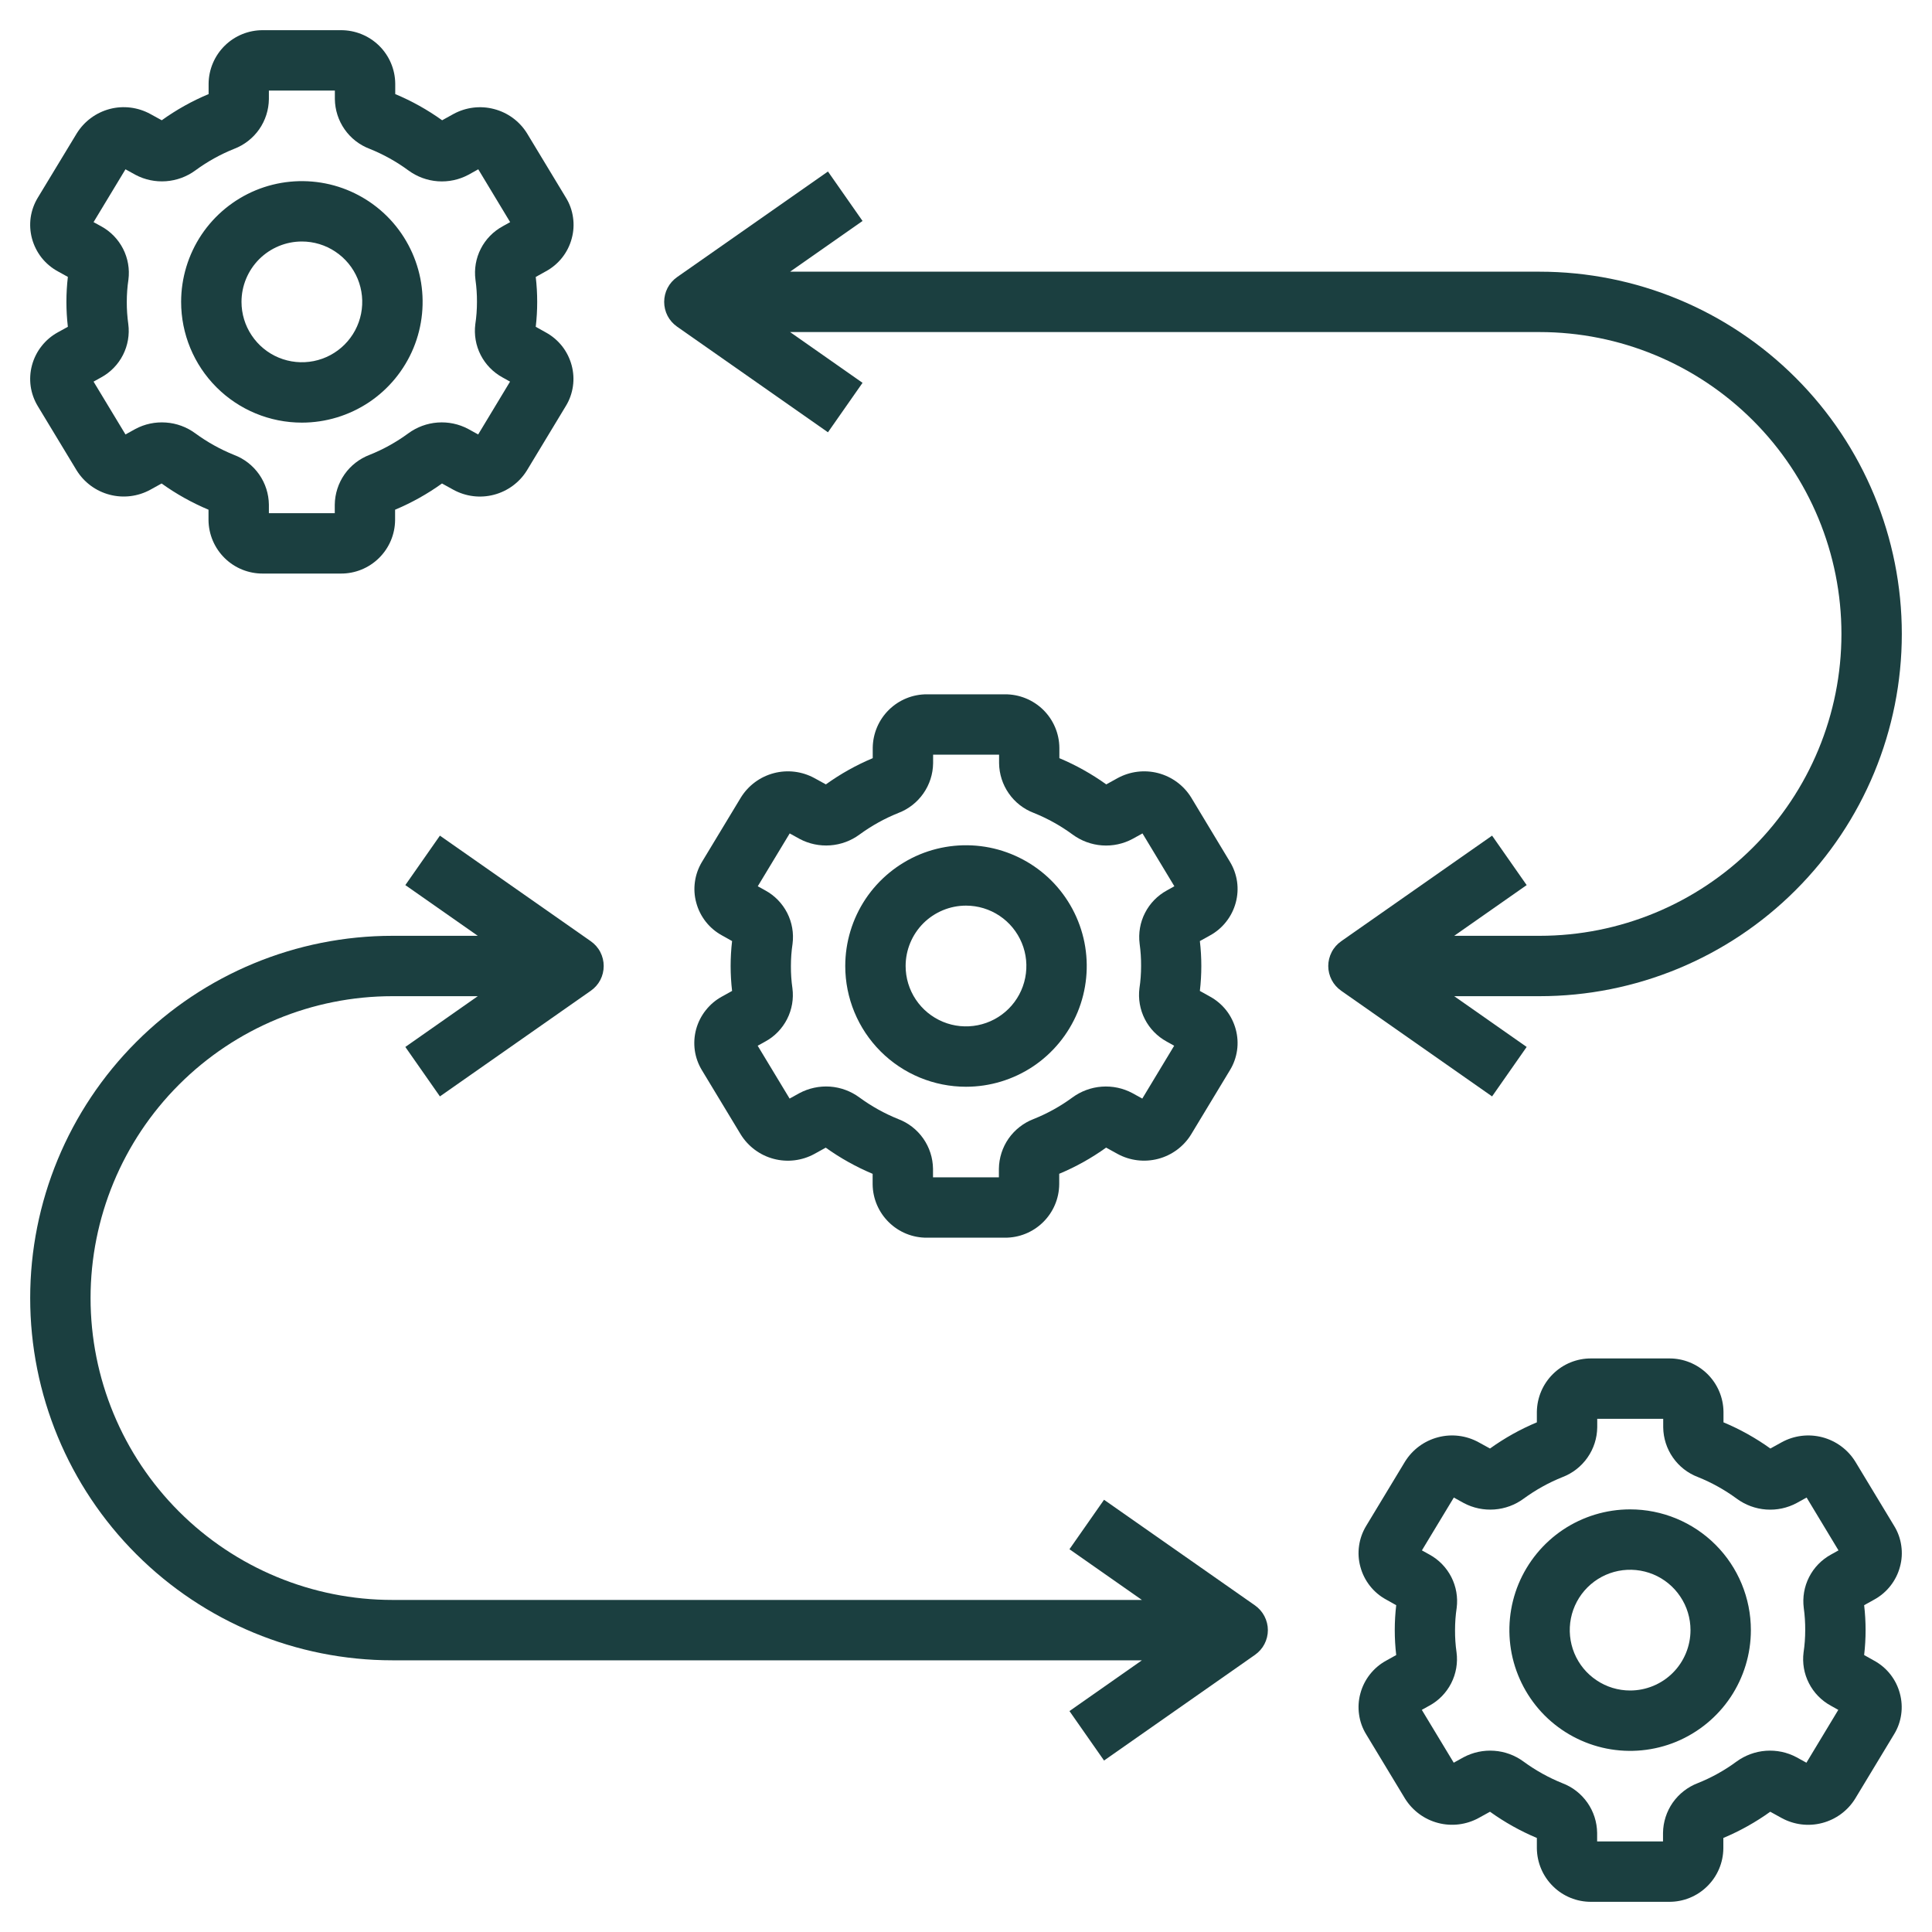 <svg width="40" height="40" viewBox="0 0 40 40" fill="none" xmlns="http://www.w3.org/2000/svg">
<g clip-path="url(#clip0_146_20)">
<path d="M0.662 7.563C0.624 7.704 0.615 7.852 0.635 7.997C0.656 8.143 0.706 8.282 0.782 8.408L1.587 9.739C1.742 9.988 1.986 10.168 2.269 10.242C2.553 10.317 2.854 10.28 3.111 10.14L3.346 10.01C3.648 10.227 3.974 10.409 4.317 10.553V10.769C4.32 11.065 4.441 11.348 4.652 11.555C4.863 11.763 5.148 11.877 5.444 11.875H7.055C7.351 11.877 7.635 11.762 7.846 11.554C8.057 11.347 8.177 11.065 8.18 10.769V10.553C8.523 10.409 8.849 10.227 9.151 10.01L9.385 10.139C9.642 10.28 9.943 10.318 10.227 10.243C10.51 10.169 10.755 9.989 10.909 9.74L11.715 8.406C11.792 8.281 11.841 8.141 11.862 7.996C11.883 7.851 11.873 7.703 11.835 7.562C11.796 7.418 11.729 7.283 11.637 7.166C11.544 7.049 11.429 6.952 11.298 6.881L11.092 6.766C11.132 6.423 11.132 6.077 11.092 5.734L11.297 5.62C11.429 5.549 11.545 5.452 11.638 5.335C11.731 5.217 11.799 5.082 11.837 4.938C11.876 4.796 11.885 4.648 11.864 4.503C11.844 4.357 11.794 4.218 11.717 4.093L10.912 2.761C10.758 2.512 10.514 2.332 10.23 2.258C9.947 2.183 9.646 2.22 9.389 2.36L9.154 2.49C8.851 2.273 8.526 2.091 8.183 1.948V1.731C8.18 1.435 8.059 1.152 7.848 0.945C7.636 0.738 7.351 0.623 7.055 0.625H5.444C5.149 0.623 4.864 0.738 4.653 0.946C4.443 1.153 4.322 1.435 4.319 1.731V1.948C3.976 2.091 3.651 2.273 3.349 2.49L3.114 2.361C2.857 2.22 2.556 2.182 2.273 2.256C1.989 2.331 1.745 2.511 1.59 2.76L0.782 4.094C0.706 4.219 0.656 4.359 0.635 4.504C0.615 4.649 0.624 4.796 0.662 4.938C0.701 5.082 0.768 5.216 0.86 5.334C0.953 5.451 1.068 5.548 1.199 5.619L1.405 5.733C1.365 6.076 1.365 6.423 1.405 6.766L1.2 6.879C1.068 6.951 0.953 7.048 0.861 7.166C0.768 7.283 0.701 7.418 0.662 7.563ZM2.625 6.25C2.625 6.096 2.636 5.941 2.659 5.789C2.687 5.57 2.648 5.347 2.548 5.151C2.447 4.954 2.29 4.792 2.096 4.686L1.937 4.599L2.598 3.505L2.802 3.618C2.997 3.722 3.217 3.768 3.437 3.752C3.657 3.736 3.868 3.658 4.045 3.528C4.293 3.346 4.562 3.196 4.847 3.082C5.057 3.002 5.237 2.861 5.366 2.678C5.494 2.494 5.564 2.276 5.567 2.052V1.875H6.933V2.052C6.936 2.276 7.006 2.494 7.134 2.677C7.262 2.861 7.443 3.002 7.652 3.081C7.938 3.196 8.208 3.346 8.455 3.528C8.633 3.659 8.844 3.737 9.064 3.753C9.285 3.769 9.505 3.722 9.699 3.618L9.902 3.505L10.562 4.599L10.406 4.686C10.212 4.792 10.054 4.954 9.954 5.151C9.853 5.348 9.815 5.571 9.844 5.791C9.865 5.943 9.876 6.096 9.875 6.25C9.875 6.404 9.864 6.559 9.841 6.711C9.813 6.93 9.851 7.153 9.952 7.35C10.052 7.546 10.21 7.708 10.404 7.814L10.56 7.901L9.9 8.995L9.695 8.882C9.501 8.778 9.281 8.732 9.061 8.748C8.841 8.764 8.63 8.842 8.452 8.973C8.205 9.154 7.936 9.304 7.65 9.418C7.441 9.498 7.26 9.639 7.132 9.822C7.004 10.006 6.934 10.224 6.931 10.448V10.625H5.567V10.448C5.564 10.224 5.494 10.006 5.366 9.823C5.237 9.639 5.057 9.498 4.847 9.419C4.562 9.304 4.292 9.154 4.044 8.972C3.866 8.841 3.655 8.763 3.435 8.748C3.215 8.732 2.995 8.778 2.8 8.883L2.598 8.995L1.937 7.901L2.094 7.814C2.288 7.708 2.446 7.546 2.546 7.349C2.646 7.152 2.685 6.929 2.656 6.709C2.635 6.557 2.624 6.404 2.625 6.25Z" fill="#1B3F40"/>
<path d="M6.25 8.75C6.744 8.75 7.228 8.603 7.639 8.329C8.05 8.054 8.37 7.664 8.56 7.207C8.749 6.75 8.798 6.247 8.702 5.762C8.605 5.277 8.367 4.832 8.018 4.482C7.668 4.133 7.223 3.894 6.738 3.798C6.253 3.702 5.75 3.751 5.293 3.94C4.836 4.13 4.446 4.45 4.171 4.861C3.897 5.272 3.75 5.756 3.75 6.25C3.75 6.913 4.013 7.549 4.482 8.018C4.951 8.487 5.587 8.75 6.25 8.75ZM6.25 5C6.497 5 6.739 5.073 6.944 5.211C7.15 5.348 7.31 5.543 7.405 5.772C7.499 6 7.524 6.251 7.476 6.494C7.428 6.736 7.309 6.959 7.134 7.134C6.959 7.309 6.736 7.428 6.494 7.476C6.251 7.524 6 7.499 5.772 7.405C5.543 7.31 5.348 7.15 5.211 6.944C5.073 6.739 5 6.497 5 6.25C5 5.918 5.132 5.601 5.366 5.366C5.601 5.132 5.918 5 6.25 5Z" fill="#1B3F40"/>
<path d="M14.412 21.312C14.374 21.454 14.365 21.602 14.385 21.747C14.406 21.893 14.456 22.032 14.532 22.157L15.337 23.489C15.492 23.738 15.736 23.919 16.019 23.993C16.303 24.068 16.604 24.031 16.861 23.891L17.096 23.761C17.398 23.977 17.724 24.159 18.067 24.303V24.52C18.07 24.816 18.191 25.098 18.402 25.305C18.613 25.513 18.898 25.628 19.194 25.625H20.805C21.101 25.627 21.385 25.512 21.596 25.304C21.807 25.097 21.927 24.815 21.93 24.519V24.302C22.273 24.159 22.599 23.977 22.901 23.76L23.135 23.889C23.392 24.03 23.693 24.067 23.977 23.993C24.26 23.919 24.505 23.739 24.659 23.49L25.465 22.156C25.542 22.03 25.591 21.891 25.612 21.746C25.633 21.601 25.623 21.453 25.585 21.312C25.546 21.168 25.479 21.033 25.387 20.916C25.294 20.799 25.179 20.702 25.048 20.631L24.842 20.516C24.882 20.173 24.882 19.827 24.842 19.484L25.047 19.37C25.178 19.299 25.294 19.202 25.386 19.084C25.479 18.967 25.546 18.832 25.585 18.688C25.623 18.547 25.633 18.399 25.612 18.253C25.591 18.108 25.541 17.968 25.465 17.843L24.662 16.511C24.508 16.262 24.264 16.082 23.98 16.007C23.697 15.933 23.396 15.97 23.139 16.11L22.904 16.24C22.601 16.023 22.276 15.841 21.933 15.697V15.481C21.93 15.185 21.809 14.902 21.598 14.695C21.386 14.488 21.101 14.373 20.805 14.375H19.194C18.899 14.373 18.614 14.489 18.404 14.696C18.193 14.903 18.073 15.185 18.069 15.481V15.697C17.726 15.841 17.401 16.023 17.099 16.24L16.864 16.111C16.607 15.97 16.306 15.933 16.023 16.007C15.739 16.081 15.495 16.261 15.34 16.51L14.534 17.844C14.458 17.97 14.408 18.109 14.388 18.254C14.367 18.399 14.376 18.547 14.415 18.688C14.453 18.832 14.521 18.967 14.613 19.084C14.705 19.201 14.821 19.298 14.952 19.369L15.157 19.484C15.117 19.827 15.117 20.173 15.157 20.516L14.952 20.63C14.82 20.701 14.705 20.798 14.612 20.916C14.519 21.033 14.451 21.168 14.412 21.312ZM16.375 20C16.375 19.846 16.386 19.692 16.409 19.539C16.437 19.32 16.398 19.097 16.298 18.901C16.197 18.704 16.04 18.542 15.846 18.436L15.689 18.349L16.35 17.255L16.554 17.368C16.749 17.472 16.969 17.518 17.189 17.502C17.409 17.486 17.62 17.408 17.797 17.277C18.045 17.096 18.314 16.946 18.599 16.832C18.809 16.752 18.989 16.611 19.117 16.428C19.246 16.244 19.316 16.026 19.319 15.802V15.625H20.685V15.802C20.688 16.026 20.758 16.244 20.886 16.427C21.014 16.611 21.195 16.752 21.404 16.831C21.69 16.946 21.959 17.096 22.207 17.278C22.385 17.409 22.596 17.487 22.816 17.503C23.036 17.519 23.257 17.472 23.451 17.367L23.654 17.255L24.314 18.349L24.158 18.436C23.964 18.542 23.806 18.704 23.706 18.901C23.605 19.098 23.567 19.321 23.595 19.541C23.616 19.693 23.626 19.846 23.625 20C23.625 20.154 23.614 20.309 23.591 20.461C23.563 20.68 23.602 20.903 23.702 21.099C23.802 21.296 23.96 21.458 24.154 21.564L24.31 21.651L23.65 22.745L23.445 22.632C23.251 22.528 23.031 22.482 22.811 22.498C22.591 22.514 22.38 22.592 22.202 22.723C21.955 22.904 21.686 23.054 21.4 23.168C21.191 23.248 21.011 23.389 20.882 23.572C20.754 23.756 20.684 23.974 20.681 24.198V24.375H19.317V24.198C19.314 23.974 19.244 23.756 19.116 23.573C18.987 23.389 18.807 23.248 18.597 23.169C18.312 23.054 18.042 22.904 17.794 22.722C17.616 22.591 17.405 22.513 17.185 22.497C16.965 22.482 16.745 22.529 16.55 22.633L16.348 22.745L15.687 21.651L15.844 21.564C16.038 21.459 16.195 21.296 16.296 21.099C16.396 20.902 16.435 20.679 16.406 20.459C16.384 20.307 16.374 20.154 16.375 20Z" fill="#1B3F40"/>
<path d="M20 22.5C20.494 22.5 20.978 22.353 21.389 22.079C21.8 21.804 22.12 21.413 22.31 20.957C22.499 20.5 22.548 19.997 22.452 19.512C22.355 19.027 22.117 18.582 21.768 18.232C21.418 17.883 20.973 17.645 20.488 17.548C20.003 17.452 19.5 17.501 19.043 17.69C18.587 17.88 18.196 18.2 17.921 18.611C17.647 19.022 17.5 19.506 17.5 20C17.5 20.663 17.763 21.299 18.232 21.768C18.701 22.237 19.337 22.5 20 22.5ZM20 18.75C20.247 18.75 20.489 18.823 20.695 18.961C20.9 19.098 21.06 19.293 21.155 19.522C21.25 19.75 21.274 20.001 21.226 20.244C21.178 20.486 21.059 20.709 20.884 20.884C20.709 21.059 20.486 21.178 20.244 21.226C20.001 21.274 19.75 21.25 19.522 21.155C19.293 21.06 19.098 20.9 18.961 20.695C18.823 20.489 18.75 20.247 18.75 20C18.75 19.669 18.882 19.351 19.116 19.116C19.351 18.882 19.669 18.75 20 18.75Z" fill="#1B3F40"/>
<path d="M38.8 34.381L38.595 34.266C38.635 33.923 38.635 33.577 38.595 33.234L38.8 33.12C38.931 33.049 39.046 32.952 39.139 32.834C39.231 32.717 39.299 32.582 39.337 32.438C39.376 32.297 39.385 32.149 39.364 32.003C39.344 31.858 39.294 31.718 39.217 31.593L38.412 30.261C38.258 30.012 38.014 29.832 37.73 29.757C37.447 29.683 37.146 29.719 36.889 29.86L36.654 29.99C36.351 29.773 36.026 29.591 35.683 29.448V29.231C35.68 28.935 35.559 28.652 35.348 28.445C35.136 28.238 34.851 28.122 34.555 28.125H32.944C32.649 28.123 32.364 28.238 32.154 28.446C31.943 28.653 31.823 28.935 31.819 29.231V29.448C31.476 29.591 31.151 29.773 30.849 29.99L30.614 29.861C30.358 29.72 30.056 29.682 29.773 29.757C29.489 29.831 29.245 30.011 29.09 30.26L28.284 31.594C28.208 31.72 28.158 31.859 28.138 32.004C28.117 32.149 28.126 32.297 28.165 32.438C28.203 32.582 28.271 32.717 28.363 32.834C28.455 32.951 28.57 33.048 28.702 33.119L28.907 33.234C28.867 33.577 28.867 33.923 28.907 34.266L28.702 34.38C28.571 34.451 28.456 34.548 28.363 34.666C28.271 34.783 28.203 34.918 28.165 35.062C28.126 35.203 28.117 35.352 28.138 35.497C28.158 35.642 28.208 35.782 28.285 35.907L29.09 37.239C29.245 37.487 29.489 37.668 29.772 37.742C30.055 37.817 30.356 37.78 30.613 37.64L30.849 37.51C31.151 37.727 31.476 37.909 31.819 38.053V38.269C31.823 38.565 31.943 38.847 32.154 39.054C32.364 39.262 32.649 39.377 32.944 39.375H34.555C34.851 39.377 35.135 39.262 35.346 39.054C35.557 38.847 35.677 38.565 35.68 38.269V38.053C36.023 37.909 36.349 37.727 36.651 37.51L36.885 37.639C37.142 37.78 37.443 37.818 37.727 37.743C38.01 37.669 38.255 37.489 38.409 37.24L39.215 35.906C39.292 35.781 39.342 35.641 39.362 35.496C39.383 35.351 39.373 35.203 39.335 35.062C39.297 34.918 39.23 34.783 39.138 34.666C39.046 34.549 38.931 34.452 38.8 34.381ZM37.375 33.75C37.375 33.904 37.364 34.059 37.341 34.211C37.313 34.43 37.351 34.653 37.452 34.849C37.552 35.046 37.71 35.208 37.904 35.314L38.06 35.401L37.4 36.495L37.195 36.382C37.001 36.278 36.781 36.232 36.561 36.248C36.341 36.264 36.13 36.342 35.952 36.472C35.705 36.654 35.435 36.804 35.15 36.918C34.941 36.998 34.761 37.139 34.632 37.322C34.504 37.506 34.434 37.724 34.431 37.948V38.125H33.067V37.948C33.064 37.724 32.994 37.506 32.866 37.323C32.737 37.139 32.557 36.998 32.347 36.919C32.062 36.804 31.792 36.654 31.544 36.472C31.366 36.341 31.155 36.263 30.935 36.248C30.715 36.232 30.495 36.279 30.3 36.383L30.098 36.495L29.437 35.401L29.593 35.314C29.788 35.209 29.945 35.046 30.046 34.849C30.146 34.652 30.185 34.429 30.156 34.209C30.134 34.057 30.124 33.904 30.125 33.75C30.125 33.596 30.136 33.441 30.159 33.289C30.187 33.07 30.148 32.847 30.048 32.651C29.947 32.454 29.79 32.292 29.596 32.186L29.439 32.099L30.1 31.005L30.304 31.118C30.499 31.222 30.719 31.268 30.939 31.252C31.159 31.236 31.37 31.158 31.547 31.027C31.795 30.846 32.064 30.696 32.349 30.582C32.559 30.502 32.739 30.361 32.867 30.178C32.996 29.994 33.066 29.776 33.069 29.552V29.375H34.435V29.552C34.438 29.776 34.508 29.994 34.636 30.177C34.764 30.361 34.945 30.502 35.154 30.581C35.44 30.696 35.709 30.846 35.957 31.028C36.135 31.159 36.346 31.237 36.566 31.253C36.786 31.269 37.007 31.222 37.201 31.117L37.404 31.005L38.064 32.099L37.908 32.186C37.714 32.292 37.556 32.454 37.456 32.651C37.355 32.848 37.317 33.071 37.345 33.291C37.366 33.443 37.376 33.596 37.375 33.75Z" fill="#1B3F40"/>
<path d="M33.75 31.25C33.255 31.25 32.772 31.397 32.361 31.671C31.95 31.946 31.63 32.337 31.44 32.793C31.251 33.25 31.202 33.753 31.298 34.238C31.395 34.723 31.633 35.168 31.982 35.518C32.332 35.867 32.777 36.105 33.262 36.202C33.747 36.298 34.25 36.249 34.707 36.06C35.163 35.87 35.554 35.55 35.829 35.139C36.103 34.728 36.25 34.245 36.25 33.75C36.25 33.087 35.987 32.451 35.518 31.982C35.049 31.513 34.413 31.25 33.75 31.25ZM33.75 35C33.503 35 33.261 34.927 33.056 34.789C32.85 34.652 32.69 34.457 32.595 34.228C32.501 34 32.476 33.749 32.524 33.506C32.572 33.264 32.691 33.041 32.866 32.866C33.041 32.691 33.264 32.572 33.506 32.524C33.749 32.476 34 32.501 34.228 32.595C34.457 32.69 34.652 32.85 34.789 33.056C34.927 33.261 35 33.503 35 33.75C35 34.081 34.868 34.4 34.634 34.634C34.4 34.868 34.081 35 33.75 35Z" fill="#1B3F40"/>
<path d="M31.875 5.625H16.358L17.858 4.575L17.142 3.551L14.017 5.738C13.935 5.796 13.867 5.873 13.821 5.962C13.775 6.051 13.751 6.15 13.751 6.25C13.751 6.351 13.775 6.45 13.821 6.539C13.867 6.628 13.935 6.704 14.017 6.762L17.142 8.95L17.858 7.926L16.358 6.875H31.875C33.533 6.875 35.122 7.534 36.294 8.706C37.467 9.878 38.125 11.468 38.125 13.125C38.125 14.783 37.467 16.372 36.294 17.545C35.122 18.717 33.533 19.375 31.875 19.375H30.108L31.608 18.325L30.892 17.301L27.767 19.488C27.685 19.546 27.617 19.622 27.571 19.712C27.525 19.801 27.5 19.9 27.5 20C27.5 20.101 27.525 20.2 27.571 20.289C27.617 20.378 27.685 20.454 27.767 20.512L30.892 22.7L31.608 21.676L30.108 20.625H31.875C33.864 20.625 35.772 19.835 37.178 18.428C38.585 17.022 39.375 15.114 39.375 13.125C39.375 11.136 38.585 9.228 37.178 7.822C35.772 6.415 33.864 5.625 31.875 5.625Z" fill="#1B3F40"/>
<path d="M23.642 34.375L22.142 35.426L22.858 36.45L25.983 34.262C26.065 34.204 26.133 34.128 26.179 34.039C26.225 33.95 26.25 33.851 26.25 33.75C26.25 33.65 26.225 33.551 26.179 33.462C26.133 33.373 26.065 33.296 25.983 33.238L22.858 31.051L22.142 32.075L23.642 33.125H8.125C6.467 33.125 4.878 32.467 3.706 31.295C2.533 30.122 1.875 28.533 1.875 26.875C1.875 25.218 2.533 23.628 3.706 22.456C4.878 21.284 6.467 20.625 8.125 20.625H9.892L8.392 21.676L9.108 22.7L12.233 20.512C12.315 20.454 12.383 20.378 12.429 20.289C12.475 20.2 12.499 20.101 12.499 20C12.499 19.9 12.475 19.801 12.429 19.712C12.383 19.622 12.315 19.546 12.233 19.488L9.108 17.301L8.392 18.325L9.892 19.375H8.125C6.136 19.375 4.228 20.165 2.822 21.572C1.415 22.978 0.625 24.886 0.625 26.875C0.625 28.864 1.415 30.772 2.822 32.178C4.228 33.585 6.136 34.375 8.125 34.375H23.642Z" fill="#1B3F40"/>
</g>
<defs>
<clipPath id="clip0_146_20">
<rect width="40" height="40" fill="white"/>
</clipPath>
</defs>
</svg>
